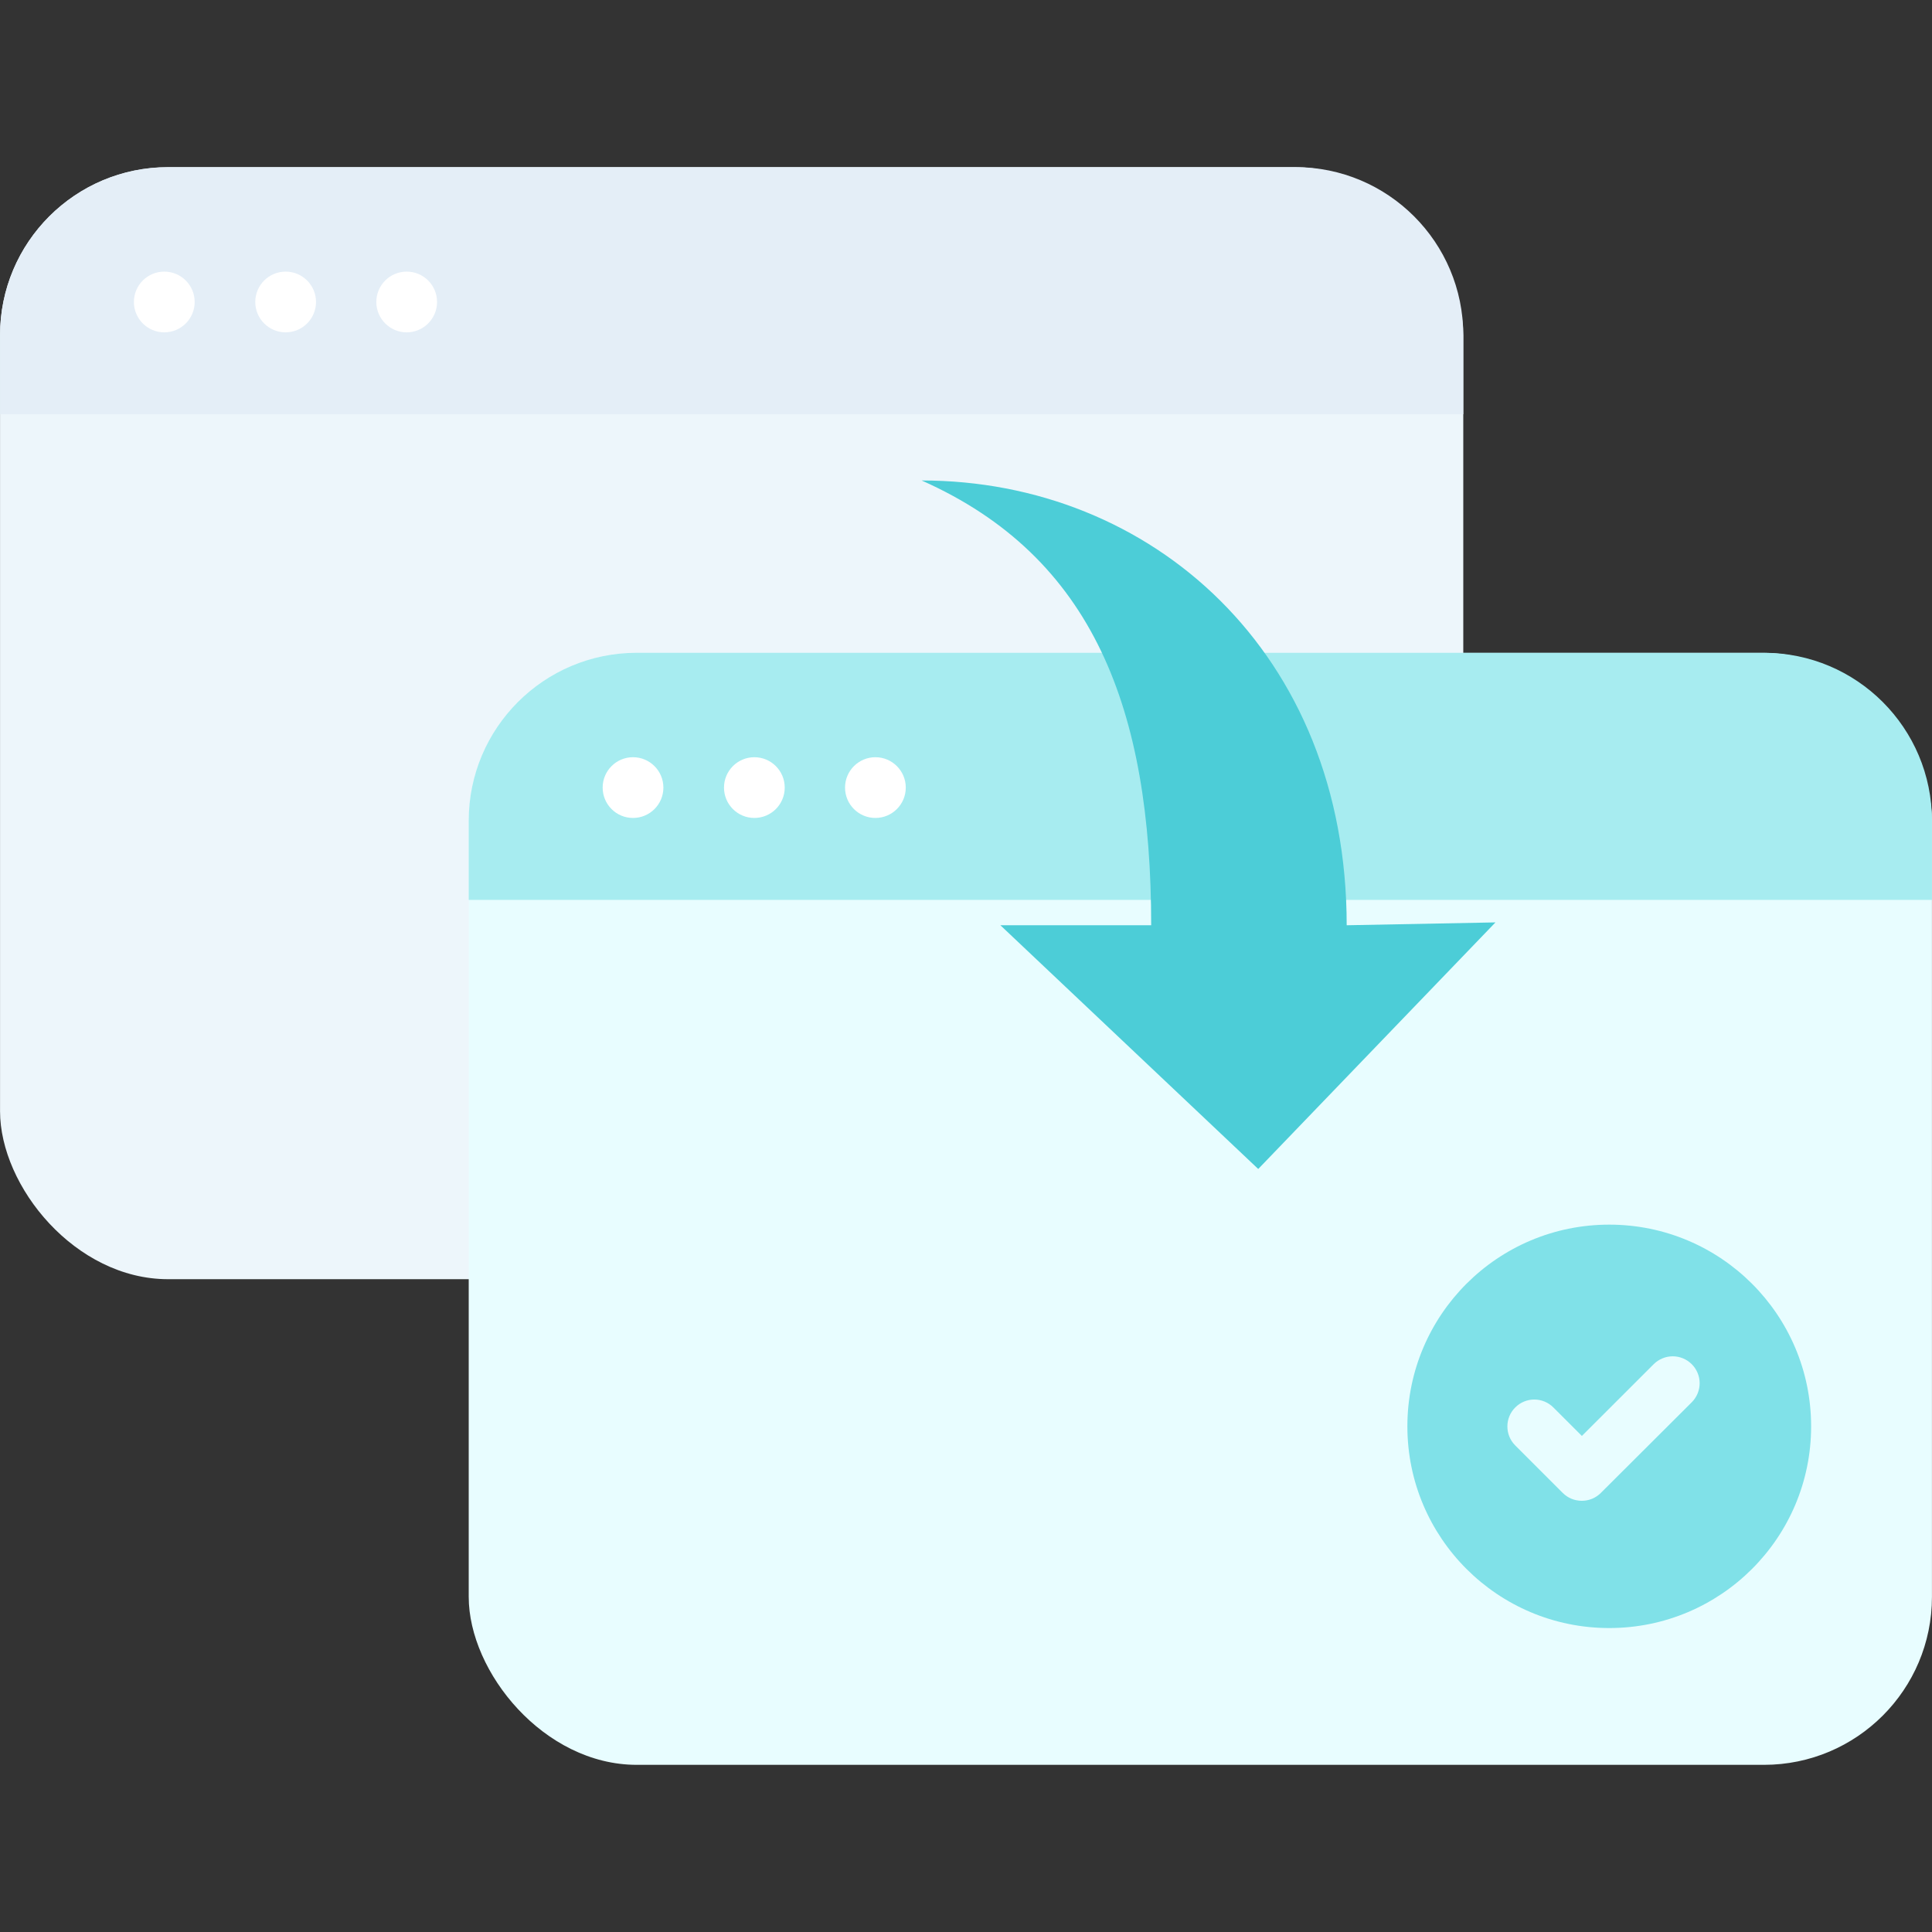 <svg width="46" height="46" viewBox="0 0 46 46" fill="none" xmlns="http://www.w3.org/2000/svg">
<rect x="0" y="0" width="46" height="46" fill="#333333" stroke="none"/>
<rect x="0.001" y="3.982" width="34.839" height="26.475" rx="4" fill="#EDF6FB"/>
<path d="M0.001 7.979C0.001 5.769 1.792 3.979 4.001 3.979H30.84C33.049 3.979 34.84 5.769 34.84 7.979V9.862H0.001V7.979Z" fill="#E4EEF7"/>
<path d="M3.911 7.913C4.311 7.913 4.635 7.589 4.635 7.19C4.635 6.79 4.311 6.467 3.911 6.467C3.512 6.467 3.188 6.79 3.188 7.19C3.188 7.589 3.512 7.913 3.911 7.913Z" fill="white"/>
<path d="M6.801 7.913C7.2 7.913 7.524 7.589 7.524 7.19C7.524 6.79 7.2 6.467 6.801 6.467C6.402 6.467 6.078 6.79 6.078 7.19C6.078 7.589 6.402 7.913 6.801 7.913Z" fill="white"/>
<path d="M9.683 7.913C10.082 7.913 10.406 7.589 10.406 7.19C10.406 6.79 10.082 6.467 9.683 6.467C9.284 6.467 8.96 6.79 8.96 7.19C8.96 7.589 9.284 7.913 9.683 7.913Z" fill="white"/>
<rect x="11.16" y="15.545" width="34.839" height="26.475" rx="4" fill="#E8FDFF"/>
<path d="M11.16 19.543C11.16 17.334 12.951 15.543 15.16 15.543H41.999C44.208 15.543 45.999 17.334 45.999 19.543V21.426H11.16V19.543Z" fill="#A7ECF0"/>
<path d="M15.072 19.475C15.471 19.475 15.795 19.152 15.795 18.752C15.795 18.353 15.471 18.029 15.072 18.029C14.672 18.029 14.349 18.353 14.349 18.752C14.349 19.152 14.672 19.475 15.072 19.475Z" fill="white"/>
<path d="M17.961 19.475C18.361 19.475 18.684 19.152 18.684 18.752C18.684 18.353 18.361 18.029 17.961 18.029C17.562 18.029 17.238 18.353 17.238 18.752C17.238 19.152 17.562 19.475 17.961 19.475Z" fill="white"/>
<path d="M20.843 19.475C21.242 19.475 21.566 19.152 21.566 18.752C21.566 18.353 21.242 18.029 20.843 18.029C20.444 18.029 20.12 18.353 20.12 18.752C20.12 19.152 20.444 19.475 20.843 19.475Z" fill="white"/>
<path d="M38.315 38.763C40.97 38.763 43.122 36.613 43.122 33.961C43.122 31.308 40.97 29.158 38.315 29.158C35.661 29.158 33.509 31.308 33.509 33.961C33.509 36.613 35.661 38.763 38.315 38.763Z" fill="#80E1E8"/>
<path d="M37.662 35.733C37.578 35.733 37.494 35.717 37.416 35.685C37.339 35.653 37.268 35.605 37.208 35.546L36.078 34.416C35.957 34.296 35.89 34.133 35.89 33.963C35.89 33.793 35.957 33.63 36.078 33.51C36.198 33.39 36.361 33.322 36.531 33.322C36.701 33.322 36.864 33.39 36.984 33.51L37.664 34.189L39.373 32.481C39.494 32.361 39.657 32.293 39.827 32.293C39.997 32.293 40.16 32.361 40.28 32.481C40.4 32.601 40.468 32.764 40.468 32.934C40.468 33.103 40.4 33.267 40.28 33.387L38.115 35.546C38.056 35.605 37.985 35.653 37.907 35.685C37.829 35.717 37.746 35.733 37.662 35.733Z" fill="#E8FDFF"/>
<path fill-rule="evenodd" clip-rule="evenodd" d="M27.409 22.03H23.819L29.958 27.833L35.606 21.962L32.064 22.03C32.064 15.538 27.409 11.44 21.944 11.44C26.043 13.261 27.409 16.904 27.409 22.03Z" fill="#4CCDD7"/>
</svg>
